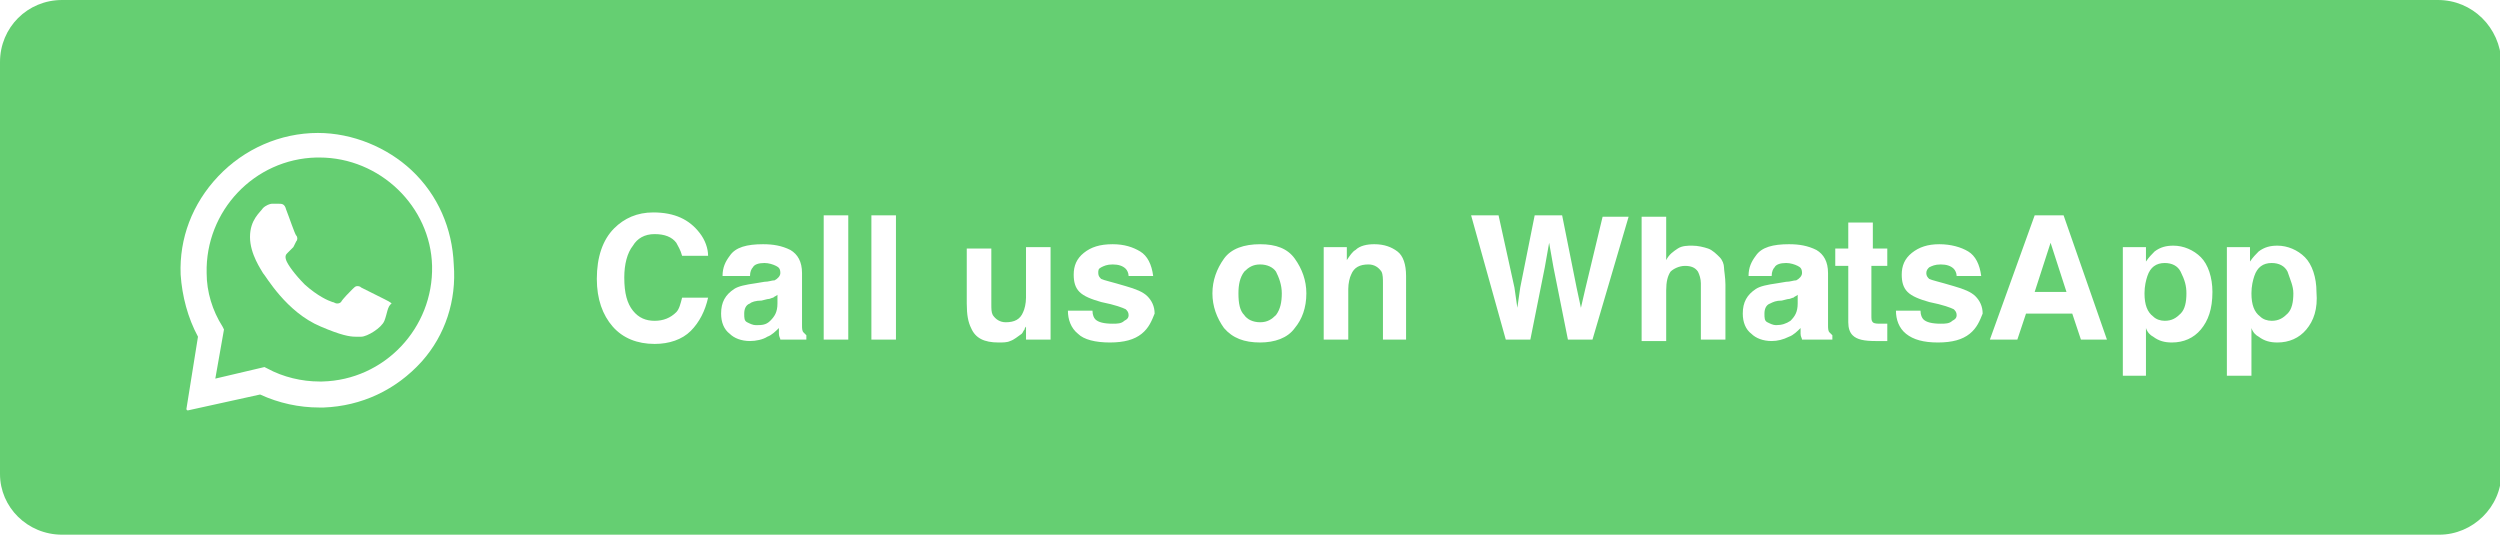 <?xml version="1.0" encoding="utf-8"?>
<!-- Generator: Adobe Illustrator 28.1.0, SVG Export Plug-In . SVG Version: 6.00 Build 0)  -->
<svg version="1.1" id="Layer_1" xmlns="http://www.w3.org/2000/svg" xmlns:xlink="http://www.w3.org/1999/xlink" x="0px" y="0px"
	 viewBox="0 0 173 37" style="enable-background:new 0 0 173 37;" xml:space="preserve">
<style type="text/css">
	.st0{fill:#65CF72;}
</style>
<path class="st0" d="M168.7,0H4.3C1.9,0,0,1.9,0,4.3v28.5C0,35.1,1.9,37,4.3,37h164.5c2.3,0,4.3-1.9,4.3-4.3V4.3
	C173,1.9,171.1,0,168.7,0z M29.2,25c-1.8,2-4.2,3.1-6.8,3.2c-0.1,0-0.2,0-0.3,0c-1.4,0-2.8-0.3-4.1-0.9l-5,1.1c0,0-0.1,0-0.1-0.1
	c0,0,0,0,0,0l0.8-5c-0.7-1.3-1.1-2.8-1.2-4.3c-0.1-2.5,0.8-4.9,2.6-6.8c1.8-1.9,4.3-3,6.9-3h0c2.4,0,4.8,1,6.5,2.6
	c1.8,1.7,2.8,4,2.9,6.5C31.6,20.8,30.8,23.2,29.2,25z M43.8,21.5c0.4,0.5,0.9,0.7,1.5,0.7c0.6,0,1.1-0.2,1.5-0.6
	c0.2-0.2,0.3-0.6,0.4-1H49c-0.2,0.9-0.6,1.7-1.2,2.3c-0.6,0.6-1.5,0.9-2.5,0.9c-1.2,0-2.2-0.4-2.9-1.2c-0.7-0.8-1.1-1.9-1.1-3.3
	c0-1.5,0.4-2.7,1.2-3.5c0.7-0.7,1.6-1.1,2.7-1.1c1.5,0,2.5,0.5,3.2,1.4c0.4,0.5,0.6,1.1,0.6,1.6h-1.8c-0.1-0.4-0.3-0.7-0.4-0.9
	c-0.3-0.4-0.8-0.6-1.5-0.6s-1.2,0.3-1.5,0.8c-0.4,0.5-0.6,1.3-0.6,2.2C43.2,20.3,43.4,21,43.8,21.5z M55.8,23.5H54
	c0-0.1-0.1-0.2-0.1-0.4c0-0.1,0-0.2,0-0.4c-0.2,0.2-0.5,0.5-0.8,0.6c-0.3,0.2-0.8,0.3-1.2,0.3c-0.6,0-1.1-0.2-1.4-0.5
	c-0.4-0.3-0.6-0.8-0.6-1.4c0-0.8,0.3-1.3,0.9-1.7c0.3-0.2,0.8-0.3,1.5-0.4l0.6-0.1c0.3,0,0.5-0.1,0.7-0.1c0.2-0.1,0.4-0.3,0.4-0.5
	c0-0.3-0.1-0.4-0.3-0.5c-0.2-0.1-0.5-0.2-0.8-0.2c-0.4,0-0.7,0.1-0.8,0.3c-0.1,0.1-0.2,0.3-0.2,0.6H50c0-0.6,0.2-1,0.5-1.4
	c0.4-0.6,1.2-0.8,2.3-0.8c0.7,0,1.3,0.1,1.9,0.4c0.5,0.3,0.8,0.8,0.8,1.6v2.9c0,0.2,0,0.4,0,0.7c0,0.2,0,0.4,0.1,0.5
	c0.1,0.1,0.1,0.1,0.2,0.2V23.5z M58.6,23.5H57v-8.6h1.7V23.5z M62,23.5h-1.7v-8.6H62V23.5z M72.7,23.5H71v-0.9c0,0-0.1,0.1-0.1,0.2
	c-0.1,0.1-0.1,0.2-0.2,0.3c-0.3,0.2-0.5,0.4-0.8,0.5c-0.2,0.1-0.5,0.1-0.8,0.1c-1,0-1.6-0.3-1.9-1c-0.2-0.4-0.3-0.9-0.3-1.7v-3.8
	h1.7V21c0,0.4,0,0.6,0.1,0.8c0.2,0.3,0.5,0.5,0.9,0.5c0.6,0,1-0.2,1.2-0.7c0.1-0.2,0.2-0.6,0.2-1v-3.5h1.7V23.5z M79,23.1
	c-0.5,0.4-1.2,0.6-2.2,0.6c-1,0-1.8-0.2-2.2-0.6c-0.5-0.4-0.7-1-0.7-1.6h1.7c0,0.3,0.1,0.5,0.2,0.6c0.2,0.2,0.6,0.3,1.2,0.3
	c0.3,0,0.6,0,0.8-0.2c0.2-0.1,0.3-0.2,0.3-0.4c0-0.2-0.1-0.3-0.2-0.4c-0.2-0.1-0.7-0.3-1.7-0.5c-0.7-0.2-1.2-0.4-1.5-0.7
	c-0.3-0.3-0.4-0.7-0.4-1.2c0-0.6,0.2-1.1,0.7-1.5c0.5-0.4,1.1-0.6,2-0.6c0.8,0,1.4,0.2,1.9,0.5c0.5,0.3,0.8,0.9,0.9,1.7h-1.7
	c0-0.2-0.1-0.4-0.2-0.5c-0.2-0.2-0.5-0.3-0.9-0.3c-0.4,0-0.6,0.1-0.8,0.2c-0.2,0.1-0.2,0.2-0.2,0.4c0,0.2,0.1,0.3,0.2,0.4
	c0.2,0.1,0.7,0.2,1.7,0.5c0.7,0.2,1.2,0.4,1.5,0.7c0.3,0.3,0.5,0.7,0.5,1.2C79.7,22.2,79.5,22.7,79,23.1z M89.6,22.7
	c-0.5,0.7-1.4,1-2.4,1c-1.1,0-1.9-0.3-2.5-1c-0.5-0.7-0.8-1.5-0.8-2.4c0-0.9,0.3-1.7,0.8-2.4c0.5-0.7,1.4-1,2.5-1
	c1.1,0,1.9,0.3,2.4,1c0.5,0.7,0.8,1.5,0.8,2.4C90.4,21.3,90.1,22.1,89.6,22.7z M97.4,23.5h-1.7v-3.9c0-0.3,0-0.6-0.1-0.8
	c-0.2-0.3-0.5-0.5-0.9-0.5c-0.6,0-1,0.2-1.2,0.7c-0.1,0.2-0.2,0.6-0.2,1v3.5h-1.7v-6.4h1.6v0.9c0.2-0.3,0.4-0.6,0.6-0.7
	c0.3-0.3,0.8-0.4,1.3-0.4c0.7,0,1.2,0.2,1.6,0.5c0.4,0.3,0.6,0.9,0.6,1.7V23.5z M110.2,23.5h-1.7l-1-5l-0.3-1.7l-0.3,1.7l-1,5h-1.7
	l-2.4-8.6h1.9l1.1,5l0.2,1.4l0.2-1.4l1-5h1.9l1,5l0.3,1.4l0.3-1.3l1.2-5h1.8L110.2,23.5z M119.4,23.5h-1.7v-3.9
	c0-0.3-0.1-0.6-0.2-0.8c-0.2-0.3-0.5-0.4-0.9-0.4c-0.4,0-0.8,0.2-1,0.4c-0.2,0.3-0.3,0.7-0.3,1.3v3.5h-1.7v-8.6h1.7v3
	c0.2-0.4,0.5-0.6,0.8-0.8s0.7-0.2,1-0.2c0.4,0,0.8,0.1,1.1,0.2c0.3,0.1,0.6,0.4,0.8,0.6c0.2,0.2,0.3,0.5,0.3,0.7
	c0,0.2,0.1,0.7,0.1,1.2V23.5z M126.5,23.5h-1.8c0-0.1-0.1-0.2-0.1-0.4c0-0.1,0-0.2,0-0.4c-0.2,0.2-0.5,0.5-0.8,0.6
	c-0.4,0.2-0.8,0.3-1.2,0.3c-0.6,0-1.1-0.2-1.4-0.5c-0.4-0.3-0.6-0.8-0.6-1.4c0-0.8,0.3-1.3,0.9-1.7c0.3-0.2,0.8-0.3,1.5-0.4l0.6-0.1
	c0.3,0,0.5-0.1,0.7-0.1c0.2-0.1,0.4-0.3,0.4-0.5c0-0.3-0.1-0.4-0.3-0.5c-0.2-0.1-0.5-0.2-0.8-0.2c-0.4,0-0.7,0.1-0.8,0.3
	c-0.1,0.1-0.2,0.3-0.2,0.6h-1.6c0-0.6,0.2-1,0.5-1.4c0.4-0.6,1.2-0.8,2.3-0.8c0.7,0,1.3,0.1,1.9,0.4c0.5,0.3,0.8,0.8,0.8,1.6v2.9
	c0,0.2,0,0.4,0,0.7c0,0.2,0,0.4,0.1,0.5c0.1,0.1,0.1,0.1,0.2,0.2V23.5z M130.5,18.4h-1v3.4c0,0.3,0,0.4,0.1,0.5
	c0.1,0.1,0.3,0.1,0.6,0.1h0.2c0,0,0.1,0,0.2,0v1.2l-0.8,0c-0.8,0-1.3-0.1-1.6-0.4c-0.2-0.2-0.3-0.5-0.3-0.9v-3.9h-0.9v-1.2h0.9v-1.8
	h1.7v1.8h1V18.4z M136.3,23.1c-0.5,0.4-1.2,0.6-2.2,0.6c-1,0-1.7-0.2-2.2-0.6c-0.5-0.4-0.7-1-0.7-1.6h1.7c0,0.3,0.1,0.5,0.2,0.6
	c0.2,0.2,0.6,0.3,1.2,0.3c0.3,0,0.6,0,0.8-0.2c0.2-0.1,0.3-0.2,0.3-0.4c0-0.2-0.1-0.3-0.2-0.4c-0.2-0.1-0.7-0.3-1.7-0.5
	c-0.7-0.2-1.2-0.4-1.5-0.7c-0.3-0.3-0.4-0.7-0.4-1.2c0-0.6,0.2-1.1,0.7-1.5c0.5-0.4,1.1-0.6,1.9-0.6c0.8,0,1.5,0.2,2,0.5
	c0.5,0.3,0.8,0.9,0.9,1.7h-1.7c0-0.2-0.1-0.4-0.2-0.5c-0.2-0.2-0.5-0.3-0.9-0.3c-0.4,0-0.6,0.1-0.8,0.2c-0.1,0.1-0.2,0.2-0.2,0.4
	c0,0.2,0.1,0.3,0.2,0.4c0.2,0.1,0.7,0.2,1.7,0.5c0.7,0.2,1.2,0.4,1.5,0.7c0.3,0.3,0.5,0.7,0.5,1.2C137,22.2,136.8,22.7,136.3,23.1z
	 M144,23.5l-0.6-1.8h-3.2l-0.6,1.8h-1.9l3.1-8.6h2l3,8.6H144z M152.3,22.8c-0.5,0.6-1.2,0.9-2,0.9c-0.5,0-0.9-0.1-1.3-0.4
	c-0.2-0.1-0.4-0.3-0.5-0.6V26h-1.6v-8.9h1.6v1c0.2-0.3,0.4-0.5,0.6-0.7c0.4-0.3,0.8-0.4,1.3-0.4c0.7,0,1.4,0.3,1.9,0.8
	c0.5,0.5,0.8,1.4,0.8,2.4C153.1,21.4,152.8,22.2,152.3,22.8z M159.6,22.8c-0.5,0.6-1.2,0.9-2,0.9c-0.5,0-0.9-0.1-1.3-0.4
	c-0.2-0.1-0.4-0.3-0.5-0.6V26h-1.7v-8.9h1.6v1c0.2-0.3,0.4-0.5,0.6-0.7c0.4-0.3,0.8-0.4,1.3-0.4c0.7,0,1.4,0.3,1.9,0.8
	c0.5,0.5,0.8,1.4,0.8,2.4C160.4,21.4,160.1,22.2,159.6,22.8z"/>
<path class="st0" d="M22.1,10.9c-0.1,0-0.1,0-0.2,0c-4.3,0.1-7.7,3.7-7.6,8c0,1.3,0.4,2.6,1.1,3.7l0.1,0.2l-0.6,3.4l3.4-0.8l0.2,0.1
	c1.1,0.6,2.4,0.9,3.6,0.9h0.2c4.3-0.1,7.7-3.7,7.6-8C29.8,14.3,26.3,10.9,22.1,10.9z M26.6,22.2c-0.2,0.5-1.2,1.1-1.6,1.1
	c-0.1,0-0.2,0-0.4,0c-0.4,0-1-0.1-2.4-0.7c-2.4-1-3.8-3.5-4-3.7c-0.1-0.2-0.9-1.3-0.9-2.5c0-1.2,0.7-1.7,0.9-2
	c0.2-0.2,0.5-0.3,0.6-0.3h0c0.2,0,0.3,0,0.5,0c0.2,0,0.4,0,0.5,0.4c0.2,0.5,0.6,1.7,0.7,1.8c0.1,0.1,0.1,0.3,0,0.4
	c-0.1,0.2-0.1,0.2-0.2,0.4c-0.1,0.1-0.3,0.3-0.4,0.4c-0.1,0.1-0.2,0.2-0.1,0.5s0.6,1,1.3,1.7c0.9,0.8,1.6,1.1,1.9,1.2
	c0.1,0,0.2,0.1,0.3,0.1c0.1,0,0.2,0,0.3-0.1c0.1-0.2,0.6-0.7,0.8-0.9c0.1-0.1,0.2-0.2,0.3-0.2c0.1,0,0.2,0,0.3,0.1
	c0.2,0.1,1.4,0.7,1.6,0.8c0.2,0.1,0.4,0.2,0.5,0.3C26.8,21.2,26.8,21.7,26.6,22.2z"/>
<g>
	<path class="st0" d="M53.8,20.4V21c0,0.6-0.2,0.9-0.5,1.2s-0.6,0.3-1,0.3c-0.2,0-0.4-0.1-0.6-0.2c-0.2-0.1-0.2-0.3-0.2-0.6
		c0-0.3,0.1-0.6,0.4-0.7c0.1-0.1,0.4-0.2,0.8-0.2l0.4-0.1c0.2,0,0.3-0.1,0.4-0.1C53.6,20.5,53.7,20.5,53.8,20.4z"/>
	<path class="st0" d="M88.7,20.3c0,0.6-0.1,1.1-0.4,1.5c-0.3,0.3-0.6,0.5-1.1,0.5s-0.9-0.2-1.1-0.5c-0.3-0.3-0.4-0.8-0.4-1.5
		c0-0.6,0.1-1.1,0.4-1.5c0.3-0.3,0.6-0.5,1.1-0.5s0.9,0.2,1.1,0.5C88.5,19.2,88.7,19.7,88.7,20.3z"/>
	<path class="st0" d="M124.4,20.4V21c0,0.6-0.2,0.9-0.5,1.2c-0.3,0.2-0.6,0.3-1,0.3c-0.2,0-0.4-0.1-0.6-0.2
		c-0.2-0.1-0.2-0.3-0.2-0.6c0-0.3,0.1-0.6,0.4-0.7c0.2-0.1,0.4-0.2,0.8-0.2l0.4-0.1c0.2,0,0.3-0.1,0.4-0.1
		C124.2,20.5,124.3,20.5,124.4,20.4z"/>
	<polygon class="st0" points="143,20.2 140.8,20.2 141.9,16.8 	"/>
	<path class="st0" d="M151.3,20.3c0,0.6-0.1,1.1-0.4,1.4s-0.6,0.5-1.1,0.5c-0.3,0-0.6-0.1-0.8-0.3c-0.4-0.3-0.6-0.8-0.6-1.6
		c0-0.5,0.1-0.9,0.2-1.2c0.2-0.6,0.6-0.9,1.2-0.9c0.5,0,0.9,0.2,1.1,0.6C151.2,19.4,151.3,19.8,151.3,20.3z"/>
	<path class="st0" d="M158.7,20.3c0,0.6-0.1,1.1-0.4,1.4s-0.6,0.5-1.1,0.5c-0.3,0-0.6-0.1-0.8-0.3c-0.4-0.3-0.6-0.8-0.6-1.6
		c0-0.5,0.1-0.9,0.2-1.2c0.2-0.6,0.6-0.9,1.2-0.9c0.5,0,0.9,0.2,1.1,0.6C158.5,19.4,158.7,19.8,158.7,20.3z"/>
</g>
</svg>
